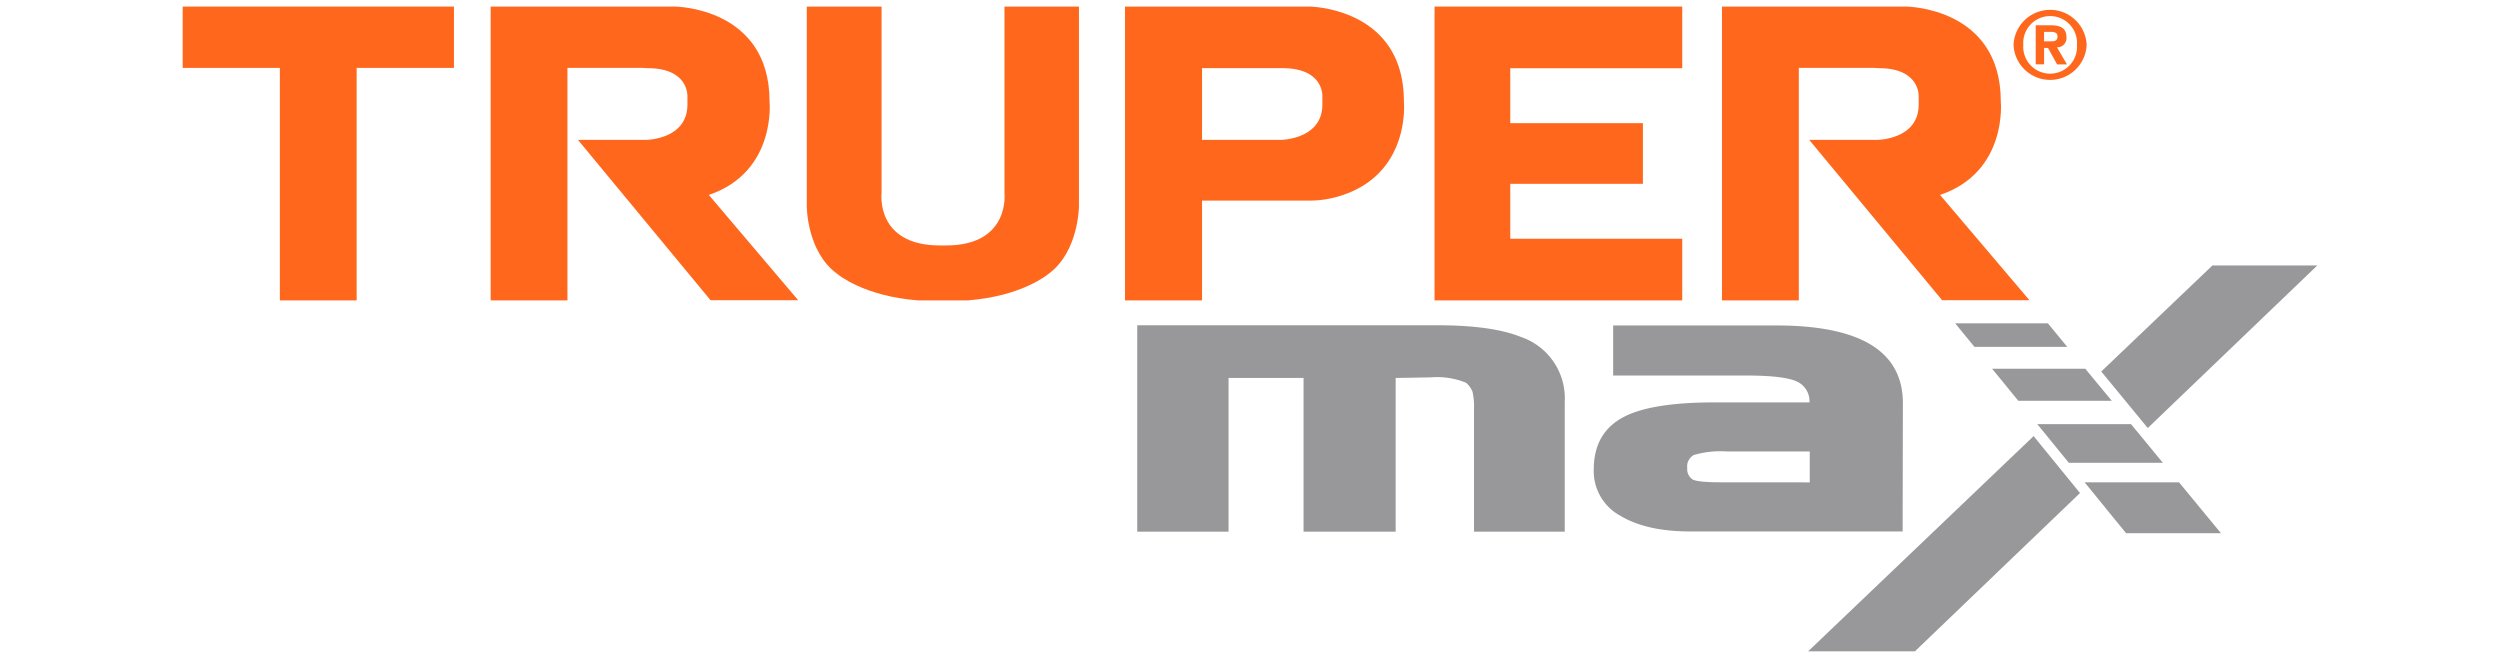 <svg id="Capa_1" data-name="Capa 1" xmlns="http://www.w3.org/2000/svg" viewBox="0 0 380 100"><defs><style>.cls-1,.cls-2{fill:#ff671d;}.cls-1{fill-rule:evenodd;}.cls-3{fill:#98989a;}</style></defs><path class="cls-1" d="M310.7,6.28h1.13c.57,0,.91-.12.91-.77s-.66-.67-1.15-.67h-.89Zm0,1v2.5h-1.27V3.84h2.22c1.54,0,2.45.43,2.45,1.8a1.4,1.4,0,0,1-1.44,1.55l1.52,2.6h-1.5l-1.38-2.5Z"/><path class="cls-1" d="M315.7,6.82a4.09,4.09,0,1,0-8.16,0,4.09,4.09,0,1,0,8.16,0Zm1.47,0a5.56,5.56,0,0,1-11.11,0,5.56,5.56,0,0,1,11.11,0Z"/><polygon class="cls-2" points="27.77 1 69 1 69 10.32 54.21 10.32 54.21 45.66 42.54 45.66 42.54 10.32 27.77 10.32 27.77 1"/><path class="cls-2" d="M142.17,45.66h-2.63c-8.32-.64-12.24-4-12.24-4-4.72-3.38-4.67-10.36-4.67-10.36V1H134V29.31s-1,8,8.88,8h.91c9.82,0,8.89-8,8.89-8V1H164V31.3s0,7-4.67,10.36c0,0-3.92,3.36-12.24,4h-4.94Z"/><path class="cls-2" d="M97.67,10.32H86.25V45.66H74.58V1h28s14.39.08,14.39,14.41c0,0,1.08,10.73-9.23,14.22l13.58,16H108L87.85,21.26H98.26s6.23-.06,6.23-5.37V14.66s.27-4.3-6.07-4.3Z"/><path class="cls-2" d="M182.71,21.26h12S201,21.2,201,15.89V14.66s.27-4.3-6.06-4.3l-.76,0H182.71Zm15.94,9.23H182.71V45.66H171V1h28s14.39.08,14.39,14.41c0,0,1.07,10.73-9.24,14.22A15.77,15.77,0,0,1,198.65,30.49Z"/><path class="cls-2" d="M284.84,10.32H273.42V45.66H261.74V1h28s14.38.08,14.38,14.41c0,0,1.08,10.73-9.23,14.22l13.58,16H295.2L275,21.26h10.41s6.23-.06,6.23-5.37V14.66s.27-4.3-6.07-4.3Z"/><polygon class="cls-2" points="218.05 1 229.56 1 255.7 1 255.7 10.37 229.56 10.37 229.56 18.72 249.72 18.72 249.72 27.94 229.56 27.94 229.56 36.29 255.7 36.29 255.7 45.66 229.56 45.66 218.05 45.66 218.05 36.29 218.05 27.94 218.05 18.72 218.05 10.37 218.05 1"/><path class="cls-3" d="M237.84,80.81H224.05V62.06a10.58,10.58,0,0,0-.22-2.49,3.32,3.32,0,0,0-1-1.39,11.48,11.48,0,0,0-5.33-.82l-5.36.09V80.81h-14V57.45H186.74V80.81H172.86V49.44h45.57q8.38,0,12.76,1.78a9.85,9.85,0,0,1,6.65,9.87Z"/><path class="cls-3" d="M289.2,80.78H256.89q-6.67,0-10.64-2.41a7.7,7.7,0,0,1-4-7q0-5.49,4.37-7.89,4.18-2.33,14.18-2.32h14.24A3.29,3.29,0,0,0,273.15,58q-1.93-.91-7.61-.92H245.2V49.47H270q19.25,0,19.24,11.85Zm-14.12-7.46v-4.7H262.46a14.55,14.55,0,0,0-5,.54,2,2,0,0,0-1,2,1.86,1.86,0,0,0,.78,1.69c.45.3,1.9.46,4.36.46Z"/><polygon class="cls-3" points="326.46 65.06 352.23 40.35 336.29 40.35 319.39 56.47 326.46 65.06"/><polygon class="cls-3" points="309.11 66.29 274.84 99 291.07 99 316.16 74.94 309.11 66.29"/><polygon class="cls-3" points="328.76 70.35 325.59 66.5 325.59 66.5 323.91 64.47 309.67 64.47 312.81 68.32 312.81 68.32 314.46 70.35 328.76 70.35"/><polygon class="cls-3" points="320.99 60.92 318.81 58.29 316.97 56.05 302.8 56.05 304.4 58 306.78 60.92 320.99 60.92"/><polygon class="cls-3" points="311.28 49.15 297.19 49.15 300.11 52.72 314.22 52.72 311.28 49.15"/><polygon class="cls-3" points="334.39 77.17 334.39 77.17 331.21 73.31 316.86 73.31 320.01 77.17 320 77.17 323.17 81.05 337.59 81.05 334.39 77.17"/></svg>